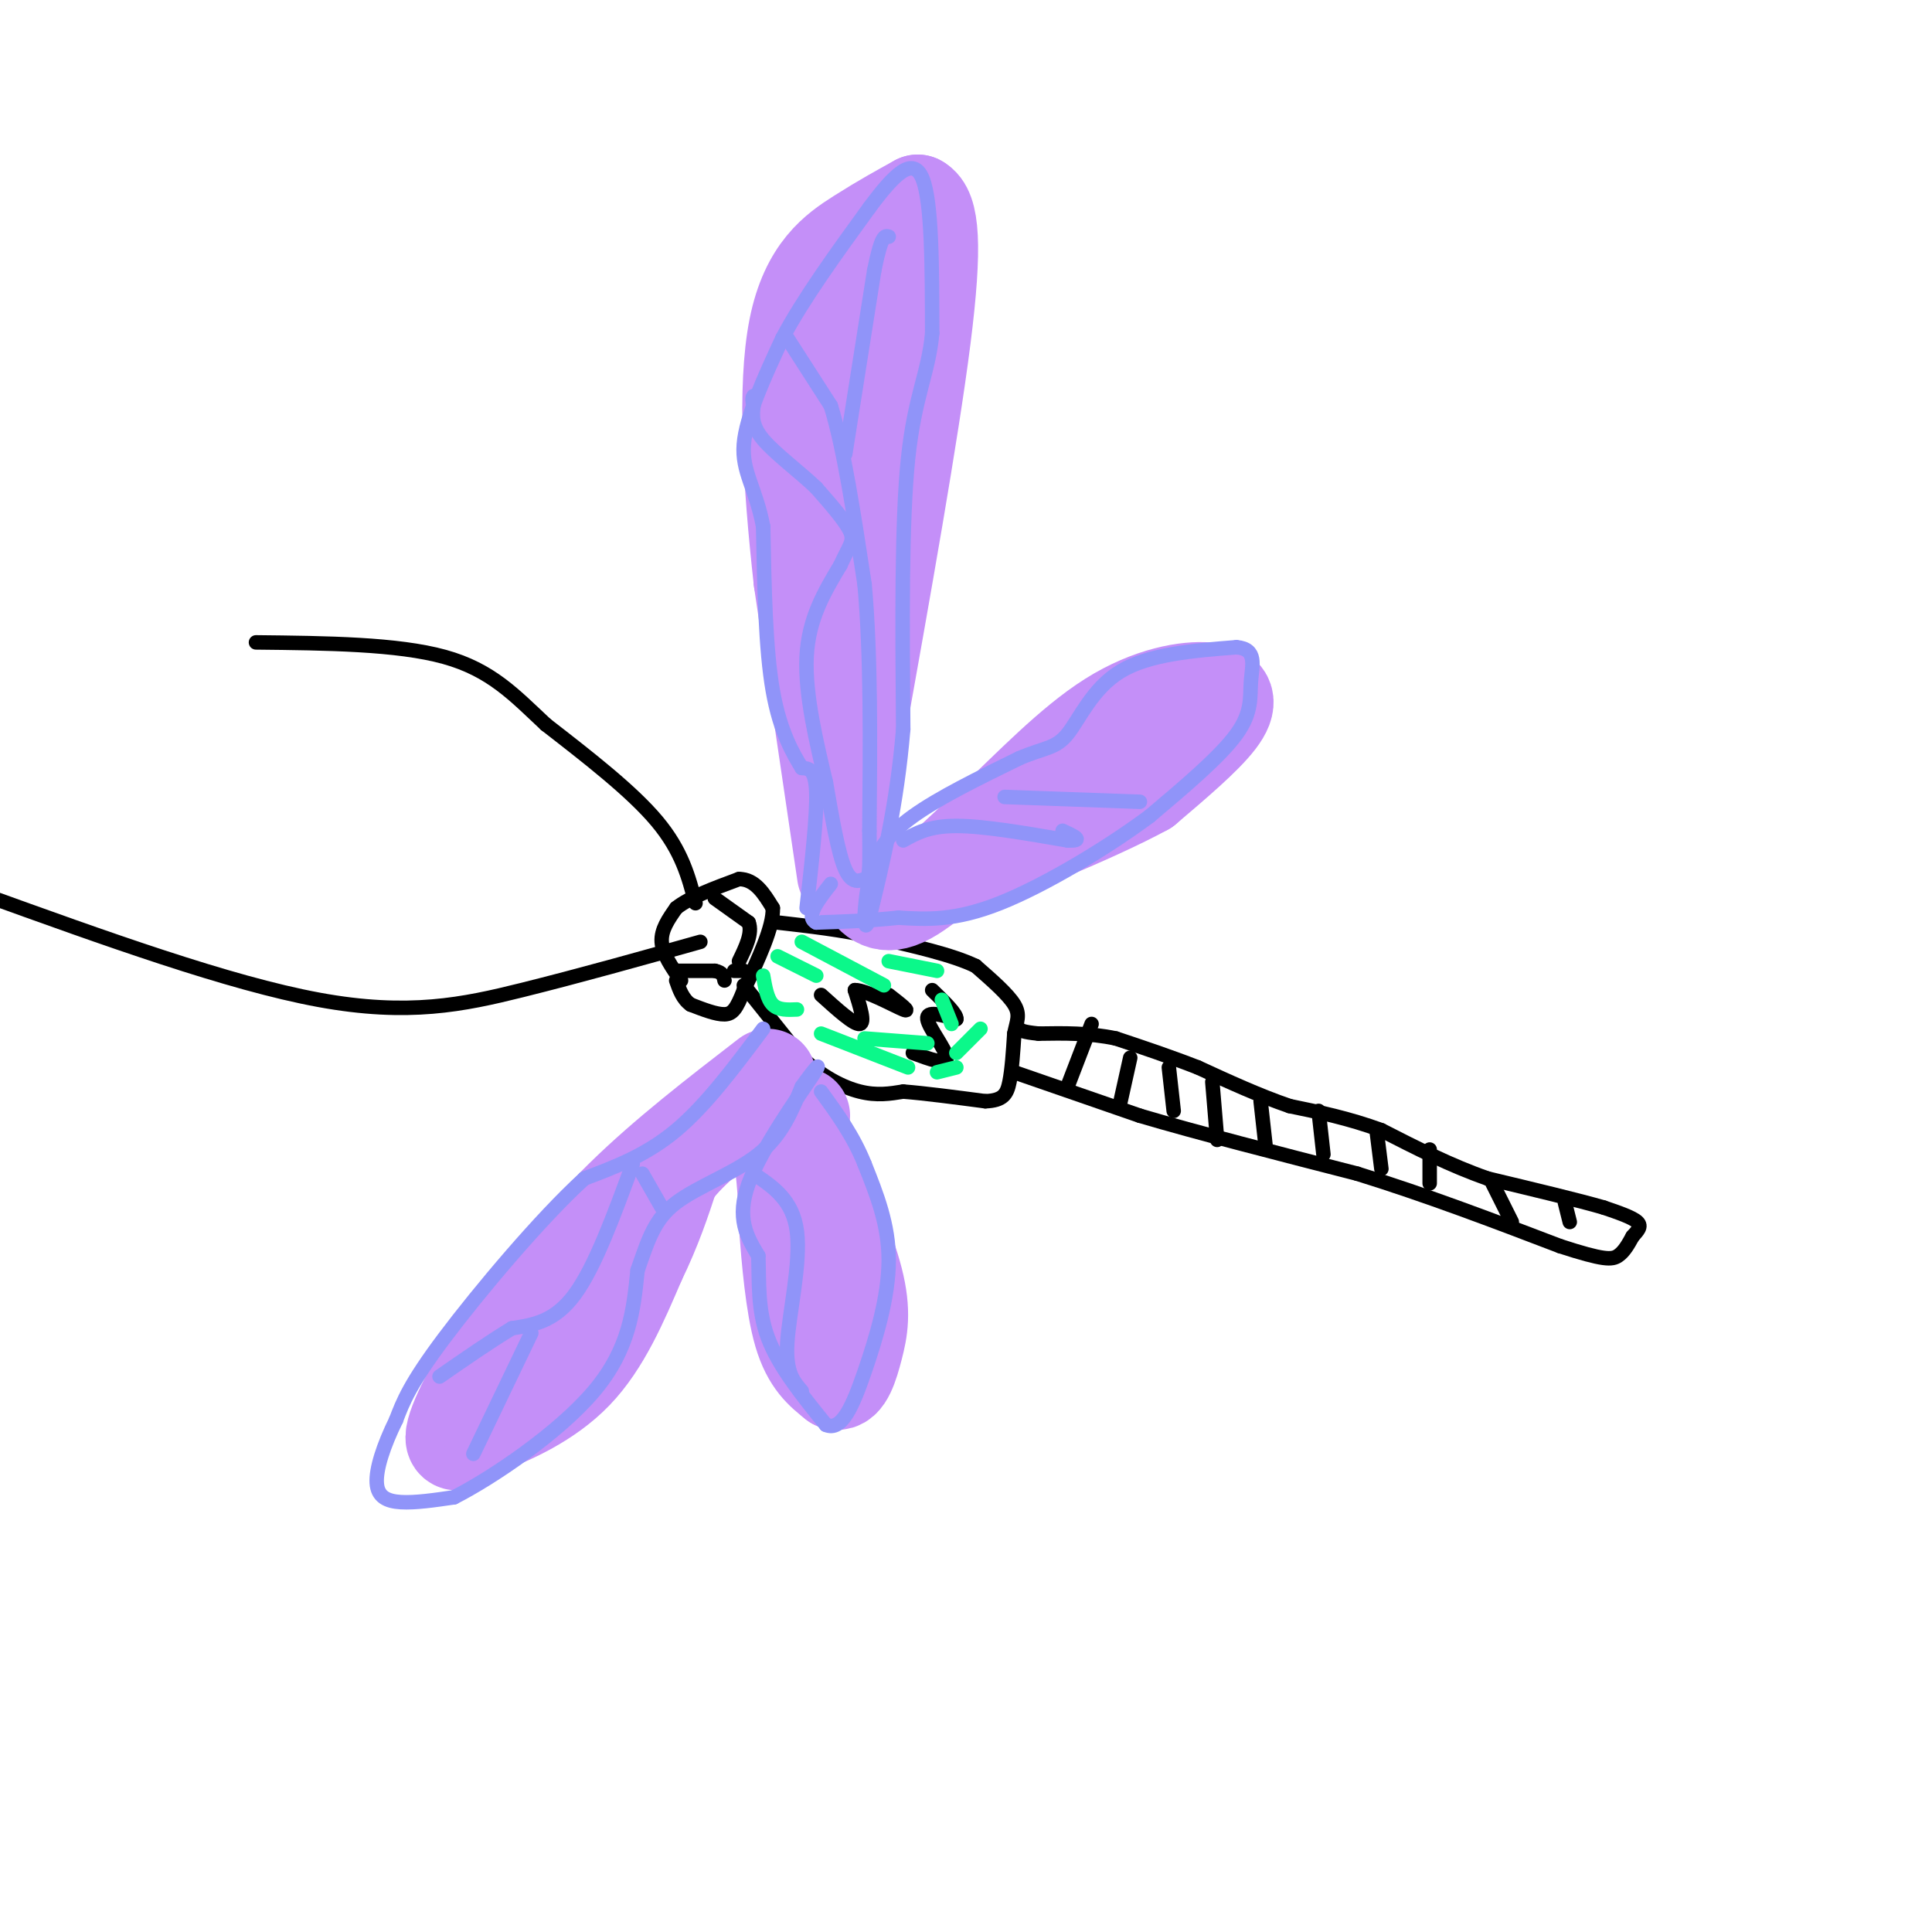 <svg viewBox='0 0 400 400' version='1.1' xmlns='http://www.w3.org/2000/svg' xmlns:xlink='http://www.w3.org/1999/xlink'><g fill='none' stroke='rgb(0,0,0)' stroke-width='3' stroke-linecap='round' stroke-linejoin='round'><path d='M141,203c-1.917,-2.750 -3.833,-5.500 -4,-8c-0.167,-2.500 1.417,-4.750 3,-7'/><path d='M140,188c2.667,-2.167 7.833,-4.083 13,-6'/><path d='M153,182c3.333,0.000 5.167,3.000 7,6'/><path d='M160,188c0.167,3.833 -2.917,10.417 -6,17'/><path d='M154,205c-1.511,3.844 -2.289,4.956 -4,5c-1.711,0.044 -4.356,-0.978 -7,-2'/><path d='M143,208c-1.667,-1.167 -2.333,-3.083 -3,-5'/><path d='M140,201c0.000,0.000 8.000,0.000 8,0'/><path d='M148,201c1.667,0.333 1.833,1.167 2,2'/><path d='M148,186c0.000,0.000 7.000,5.000 7,5'/><path d='M155,191c0.833,2.167 -0.583,5.083 -2,8'/><path d='M152,201c0.000,0.000 2.000,0.000 2,0'/><path d='M154,204c0.000,0.000 12.000,15.000 12,15'/><path d='M166,219c4.133,3.889 8.467,6.111 12,7c3.533,0.889 6.267,0.444 9,0'/><path d='M187,226c4.333,0.333 10.667,1.167 17,2'/><path d='M204,228c3.711,-0.133 4.489,-1.467 5,-4c0.511,-2.533 0.756,-6.267 1,-10'/><path d='M210,214c0.511,-2.533 1.289,-3.867 0,-6c-1.289,-2.133 -4.644,-5.067 -8,-8'/><path d='M202,200c-4.833,-2.333 -12.917,-4.167 -21,-6'/><path d='M181,194c-6.833,-1.500 -13.417,-2.250 -20,-3'/><path d='M210,222c0.000,0.000 26.000,9.000 26,9'/><path d='M236,231c11.833,3.500 28.417,7.750 45,12'/><path d='M281,243c14.500,4.500 28.250,9.750 42,15'/><path d='M323,258c9.067,2.956 10.733,2.844 12,2c1.267,-0.844 2.133,-2.422 3,-4'/><path d='M338,256c1.000,-1.156 2.000,-2.044 1,-3c-1.000,-0.956 -4.000,-1.978 -7,-3'/><path d='M332,250c-5.167,-1.500 -14.583,-3.750 -24,-6'/><path d='M308,244c-7.667,-2.667 -14.833,-6.333 -22,-10'/><path d='M286,234c-6.833,-2.500 -12.917,-3.750 -19,-5'/><path d='M267,229c-6.333,-2.167 -12.667,-5.083 -19,-8'/><path d='M248,221c-6.000,-2.333 -11.500,-4.167 -17,-6'/><path d='M231,215c-5.500,-1.167 -10.750,-1.083 -16,-1'/><path d='M215,214c-3.333,-0.333 -3.667,-0.667 -4,-1'/><path d='M226,212c0.000,0.000 -5.000,13.000 -5,13'/><path d='M234,219c0.000,0.000 -2.000,9.000 -2,9'/><path d='M242,221c0.000,0.000 1.000,9.000 1,9'/><path d='M251,224c0.000,0.000 1.000,12.000 1,12'/><path d='M261,228c0.000,0.000 1.000,9.000 1,9'/><path d='M273,230c0.000,0.000 1.000,9.000 1,9'/><path d='M285,234c0.000,0.000 1.000,8.000 1,8'/><path d='M296,238c0.000,0.000 0.000,7.000 0,7'/><path d='M309,245c0.000,0.000 4.000,8.000 4,8'/><path d='M324,249c0.000,0.000 1.000,4.000 1,4'/><path d='M170,206c3.417,3.083 6.833,6.167 8,6c1.167,-0.167 0.083,-3.583 -1,-7'/><path d='M177,205c2.200,-0.067 8.200,3.267 10,4c1.800,0.733 -0.600,-1.133 -3,-3'/><path d='M189,218c3.533,1.311 7.067,2.622 7,1c-0.067,-1.622 -3.733,-6.178 -4,-8c-0.267,-1.822 2.867,-0.911 6,0'/><path d='M198,211c0.167,-1.000 -2.417,-3.500 -5,-6'/><path d='M144,187c-1.417,-5.417 -2.833,-10.833 -8,-17c-5.167,-6.167 -14.083,-13.083 -23,-20'/><path d='M113,150c-6.511,-6.089 -11.289,-11.311 -21,-14c-9.711,-2.689 -24.356,-2.844 -39,-3'/><path d='M145,195c-12.511,3.511 -25.022,7.022 -37,10c-11.978,2.978 -23.422,5.422 -42,2c-18.578,-3.422 -44.289,-12.711 -70,-22'/></g>
<g fill='none' stroke='rgb(196,143,248)' stroke-width='20' stroke-linecap='round' stroke-linejoin='round'><path d='M175,181c0.000,0.000 -9.000,-61.000 -9,-61'/><path d='M166,120c-2.250,-20.155 -3.375,-40.042 -1,-52c2.375,-11.958 8.250,-15.988 13,-19c4.750,-3.012 8.375,-5.006 12,-7'/><path d='M190,42c2.711,1.400 3.489,8.400 1,28c-2.489,19.600 -8.244,51.800 -14,84'/><path d='M177,154c-2.533,17.911 -1.867,20.689 -1,23c0.867,2.311 1.933,4.156 3,6'/><path d='M179,183c1.400,2.311 3.400,5.089 8,3c4.600,-2.089 11.800,-9.044 19,-16'/><path d='M206,170c7.242,-6.817 15.848,-15.858 24,-21c8.152,-5.142 15.848,-6.384 20,-6c4.152,0.384 4.758,2.396 2,6c-2.758,3.604 -8.879,8.802 -15,14'/><path d='M237,163c-10.667,5.833 -29.833,13.417 -49,21'/><path d='M188,184c-8.167,3.500 -4.083,1.750 0,0'/><path d='M181,63c0.000,0.000 -5.000,43.000 -5,43'/><path d='M159,223c-10.583,8.167 -21.167,16.333 -30,25c-8.833,8.667 -15.917,17.833 -23,27'/><path d='M106,275c-6.556,9.178 -11.444,18.622 -12,22c-0.556,3.378 3.222,0.689 7,-2'/><path d='M101,295c4.511,-1.733 12.289,-5.067 18,-11c5.711,-5.933 9.356,-14.467 13,-23'/><path d='M132,261c3.333,-6.833 5.167,-12.417 7,-18'/><path d='M139,243c4.000,-5.500 10.500,-10.250 17,-15'/><path d='M156,228c3.933,-0.289 5.267,6.489 6,12c0.733,5.511 0.867,9.756 1,14'/><path d='M163,254c0.511,6.622 1.289,16.178 3,22c1.711,5.822 4.356,7.911 7,10'/><path d='M173,286c1.869,0.488 3.042,-3.292 4,-7c0.958,-3.708 1.702,-7.345 0,-14c-1.702,-6.655 -5.851,-16.327 -10,-26'/><path d='M167,239c-1.833,-5.667 -1.417,-6.833 -1,-8'/></g>
<g fill='none' stroke='rgb(144,148,249)' stroke-width='3' stroke-linecap='round' stroke-linejoin='round'><path d='M167,188c1.083,-9.583 2.167,-19.167 2,-24c-0.167,-4.833 -1.583,-4.917 -3,-5'/><path d='M166,159c-1.711,-2.822 -4.489,-7.378 -6,-16c-1.511,-8.622 -1.756,-21.311 -2,-34'/><path d='M158,109c-1.556,-8.089 -4.444,-11.311 -4,-17c0.444,-5.689 4.222,-13.844 8,-22'/><path d='M162,70c4.333,-8.167 11.167,-17.583 18,-27'/><path d='M180,43c5.156,-6.956 9.044,-10.844 11,-6c1.956,4.844 1.978,18.422 2,32'/><path d='M193,69c-0.756,8.267 -3.644,12.933 -5,26c-1.356,13.067 -1.178,34.533 -1,56'/><path d='M187,151c-1.333,15.833 -4.167,27.417 -7,39'/><path d='M180,190c-1.357,4.857 -1.250,-2.500 0,-8c1.250,-5.500 3.643,-9.143 9,-13c5.357,-3.857 13.679,-7.929 22,-12'/><path d='M211,157c5.298,-2.274 7.542,-1.958 10,-5c2.458,-3.042 5.131,-9.440 11,-13c5.869,-3.560 14.935,-4.280 24,-5'/><path d='M256,134c4.357,0.357 3.250,3.750 3,7c-0.250,3.250 0.357,6.357 -3,11c-3.357,4.643 -10.679,10.821 -18,17'/><path d='M238,169c-8.756,6.511 -21.644,14.289 -31,18c-9.356,3.711 -15.178,3.356 -21,3'/><path d='M186,190c-6.333,0.667 -11.667,0.833 -17,1'/><path d='M169,191c-2.333,-1.167 0.333,-4.583 3,-8'/><path d='M163,70c0.000,0.000 9.000,14.000 9,14'/><path d='M172,84c2.667,8.500 4.833,22.750 7,37'/><path d='M179,121c1.333,14.667 1.167,32.833 1,51'/><path d='M180,172c0.119,10.060 -0.083,9.708 -1,10c-0.917,0.292 -2.548,1.226 -4,-2c-1.452,-3.226 -2.726,-10.613 -4,-18'/><path d='M171,162c-1.822,-7.733 -4.378,-18.067 -4,-26c0.378,-7.933 3.689,-13.467 7,-19'/><path d='M174,117c1.844,-4.111 2.956,-4.889 2,-7c-0.956,-2.111 -3.978,-5.556 -7,-9'/><path d='M169,101c-3.444,-3.311 -8.556,-7.089 -11,-10c-2.444,-2.911 -2.222,-4.956 -2,-7'/><path d='M156,84c-0.333,-1.500 -0.167,-1.750 0,-2'/><path d='M175,94c0.000,0.000 6.000,-38.000 6,-38'/><path d='M181,56c1.500,-7.500 2.250,-7.250 3,-7'/><path d='M158,213c-5.917,7.917 -11.833,15.833 -18,21c-6.167,5.167 -12.583,7.583 -19,10'/><path d='M121,244c-8.956,8.133 -21.844,23.467 -29,33c-7.156,9.533 -8.578,13.267 -10,17'/><path d='M82,294c-2.619,5.321 -4.167,10.125 -4,13c0.167,2.875 2.048,3.821 5,4c2.952,0.179 6.976,-0.411 11,-1'/><path d='M94,310c7.756,-3.933 21.644,-13.267 29,-22c7.356,-8.733 8.178,-16.867 9,-25'/><path d='M132,263c2.298,-6.607 3.542,-10.625 8,-14c4.458,-3.375 12.131,-6.107 17,-10c4.869,-3.893 6.935,-8.946 9,-14'/><path d='M166,225c2.643,-3.750 4.750,-6.125 2,-2c-2.750,4.125 -10.357,14.750 -13,22c-2.643,7.250 -0.321,11.125 2,15'/><path d='M157,260c0.222,5.311 -0.222,11.089 2,17c2.222,5.911 7.111,11.956 12,18'/><path d='M171,295c3.310,1.429 5.583,-4.000 8,-11c2.417,-7.000 4.976,-15.571 5,-23c0.024,-7.429 -2.488,-13.714 -5,-20'/><path d='M179,241c-2.333,-5.833 -5.667,-10.417 -9,-15'/><path d='M131,241c-3.917,10.667 -7.833,21.333 -12,27c-4.167,5.667 -8.583,6.333 -13,7'/><path d='M106,275c-4.667,2.833 -9.833,6.417 -15,10'/><path d='M110,276c0.000,0.000 -12.000,25.000 -12,25'/><path d='M133,243c0.000,0.000 4.000,7.000 4,7'/><path d='M187,174c2.667,-1.500 5.333,-3.000 11,-3c5.667,0.000 14.333,1.500 23,3'/><path d='M221,174c3.667,0.167 1.333,-0.917 -1,-2'/><path d='M208,165c0.000,0.000 28.000,1.000 28,1'/><path d='M156,243c4.089,2.733 8.178,5.467 9,12c0.822,6.533 -1.622,16.867 -2,23c-0.378,6.133 1.311,8.067 3,10'/></g>
<g fill='none' stroke='rgb(11,248,138)' stroke-width='3' stroke-linecap='round' stroke-linejoin='round'><path d='M158,202c0.417,2.417 0.833,4.833 2,6c1.167,1.167 3.083,1.083 5,1'/><path d='M161,198c0.000,0.000 8.000,4.000 8,4'/><path d='M166,195c0.000,0.000 17.000,9.000 17,9'/><path d='M170,214c0.000,0.000 18.000,7.000 18,7'/><path d='M179,215c0.000,0.000 13.000,1.000 13,1'/><path d='M184,199c0.000,0.000 10.000,2.000 10,2'/><path d='M195,207c0.000,0.000 2.000,5.000 2,5'/><path d='M194,222c0.000,0.000 4.000,-1.000 4,-1'/><path d='M198,218c0.000,0.000 5.000,-5.000 5,-5'/></g>
</svg>